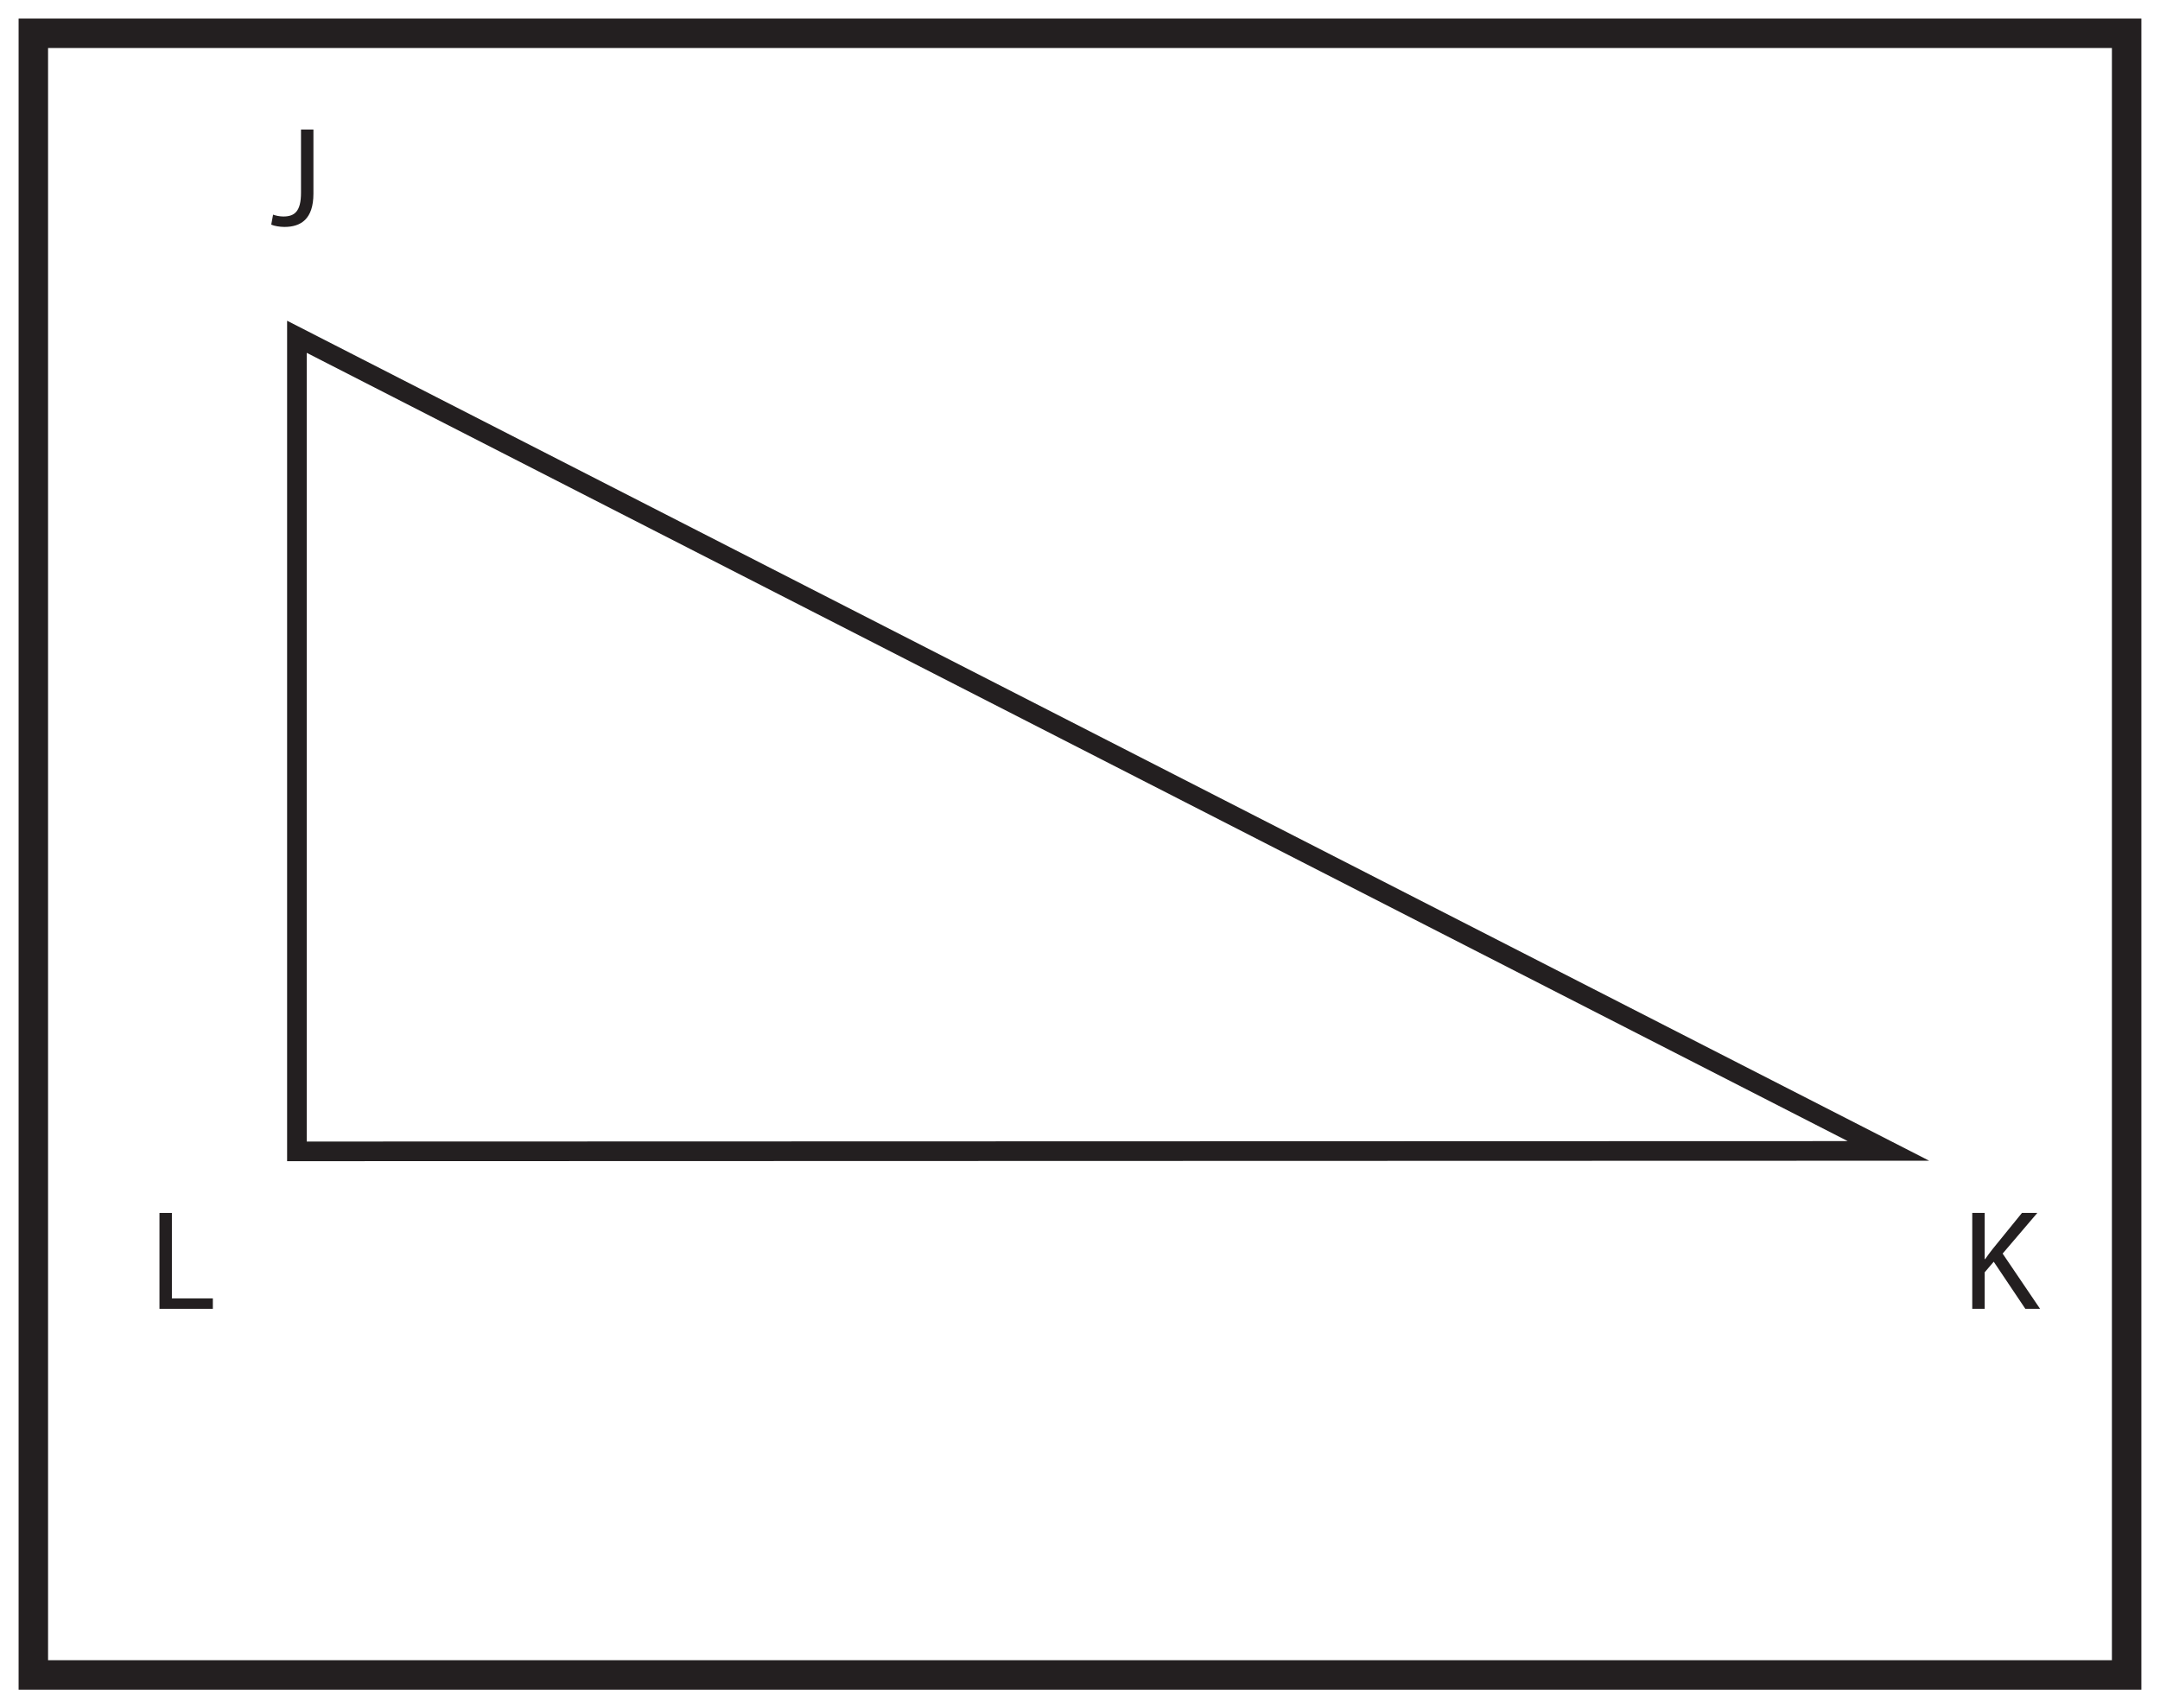 <?xml version="1.0" encoding="UTF-8"?>
<svg xmlns="http://www.w3.org/2000/svg" xmlns:xlink="http://www.w3.org/1999/xlink" width="220pt" height="174pt" viewBox="0 0 220 174" version="1.1">
<defs>
<g>
<symbol overflow="visible" id="glyph0-0">
<path style="stroke:none;" d="M 0 0 L 7.25 0 L 7.25 -10.141 L 0 -10.141 Z M 3.625 -5.719 L 1.156 -9.422 L 6.078 -9.422 Z M 4.062 -5.062 L 6.516 -8.766 L 6.516 -1.375 Z M 1.156 -0.719 L 3.625 -4.422 L 6.078 -0.719 Z M 0.719 -8.766 L 3.188 -5.062 L 0.719 -1.375 Z M 0.719 -8.766 "/>
</symbol>
<symbol overflow="visible" id="glyph0-1">
<path style="stroke:none;" d="M 3.094 -3.328 C 3.094 -1.422 2.438 -0.906 1.297 -0.906 C 0.891 -0.906 0.5 -1 0.25 -1.094 L 0.062 -0.078 C 0.375 0.062 0.938 0.156 1.406 0.156 C 3.078 0.156 4.359 -0.641 4.359 -3.234 L 4.359 -9.766 L 3.094 -9.766 Z M 3.094 -3.328 "/>
</symbol>
<symbol overflow="visible" id="glyph0-2">
<path style="stroke:none;" d="M 1.094 0 L 2.359 0 L 2.359 -3.719 L 3.281 -4.797 L 6.5 0 L 8 0 L 4.188 -5.625 L 7.719 -9.766 L 6.156 -9.766 L 3.172 -6.094 C 2.922 -5.781 2.672 -5.438 2.406 -5.062 L 2.359 -5.062 L 2.359 -9.766 L 1.094 -9.766 Z M 1.094 0 "/>
</symbol>
<symbol overflow="visible" id="glyph0-3">
<path style="stroke:none;" d="M 1.094 0 L 6.531 0 L 6.531 -1.062 L 2.359 -1.062 L 2.359 -9.766 L 1.094 -9.766 Z M 1.094 0 "/>
</symbol>
</g>
</defs>
<g id="surface1">
<rect x="0" y="0" width="220" height="174" style="fill:rgb(100%,100%,100%);fill-opacity:1;stroke:none;"/>
<path style=" stroke:none;fill-rule:nonzero;fill:rgb(100%,100%,100%);fill-opacity:1;" d="M 3.395 3.391 L 216.602 3.391 L 216.602 170.609 L 3.395 170.609 Z M 3.395 3.391 "/>
<path style=" stroke:none;fill-rule:nonzero;fill:rgb(13.73%,12.16%,12.549%);fill-opacity:1;" d="M 218.102 1.891 L 1.895 1.891 L 1.895 172.109 L 218.102 172.109 Z M 215.102 169.109 L 4.895 169.109 L 4.895 4.891 L 215.102 4.891 Z M 215.102 169.109 "/>
<path style="fill-rule:nonzero;fill:rgb(100%,100%,100%);fill-opacity:1;stroke-width:2;stroke-linecap:butt;stroke-linejoin:miter;stroke:rgb(13.73%,12.16%,12.549%);stroke-opacity:1;stroke-miterlimit:10;" d="M -0 0 L -162.098 -0.046 L -162.098 82.926 Z M -0 0 " transform="matrix(1,0,0,-1,192.34,117.231)"/>
<g style="fill:rgb(13.73%,12.16%,12.549%);fill-opacity:1;">
  <use xlink:href="#glyph0-1" x="27.564" y="22.959"/>
</g>
<g style="fill:rgb(13.73%,12.16%,12.549%);fill-opacity:1;">
  <use xlink:href="#glyph0-2" x="199.784" y="133.315"/>
</g>
<g style="fill:rgb(13.73%,12.16%,12.549%);fill-opacity:1;">
  <use xlink:href="#glyph0-3" x="15.148" y="133.315"/>
</g>
</g>
</svg>
